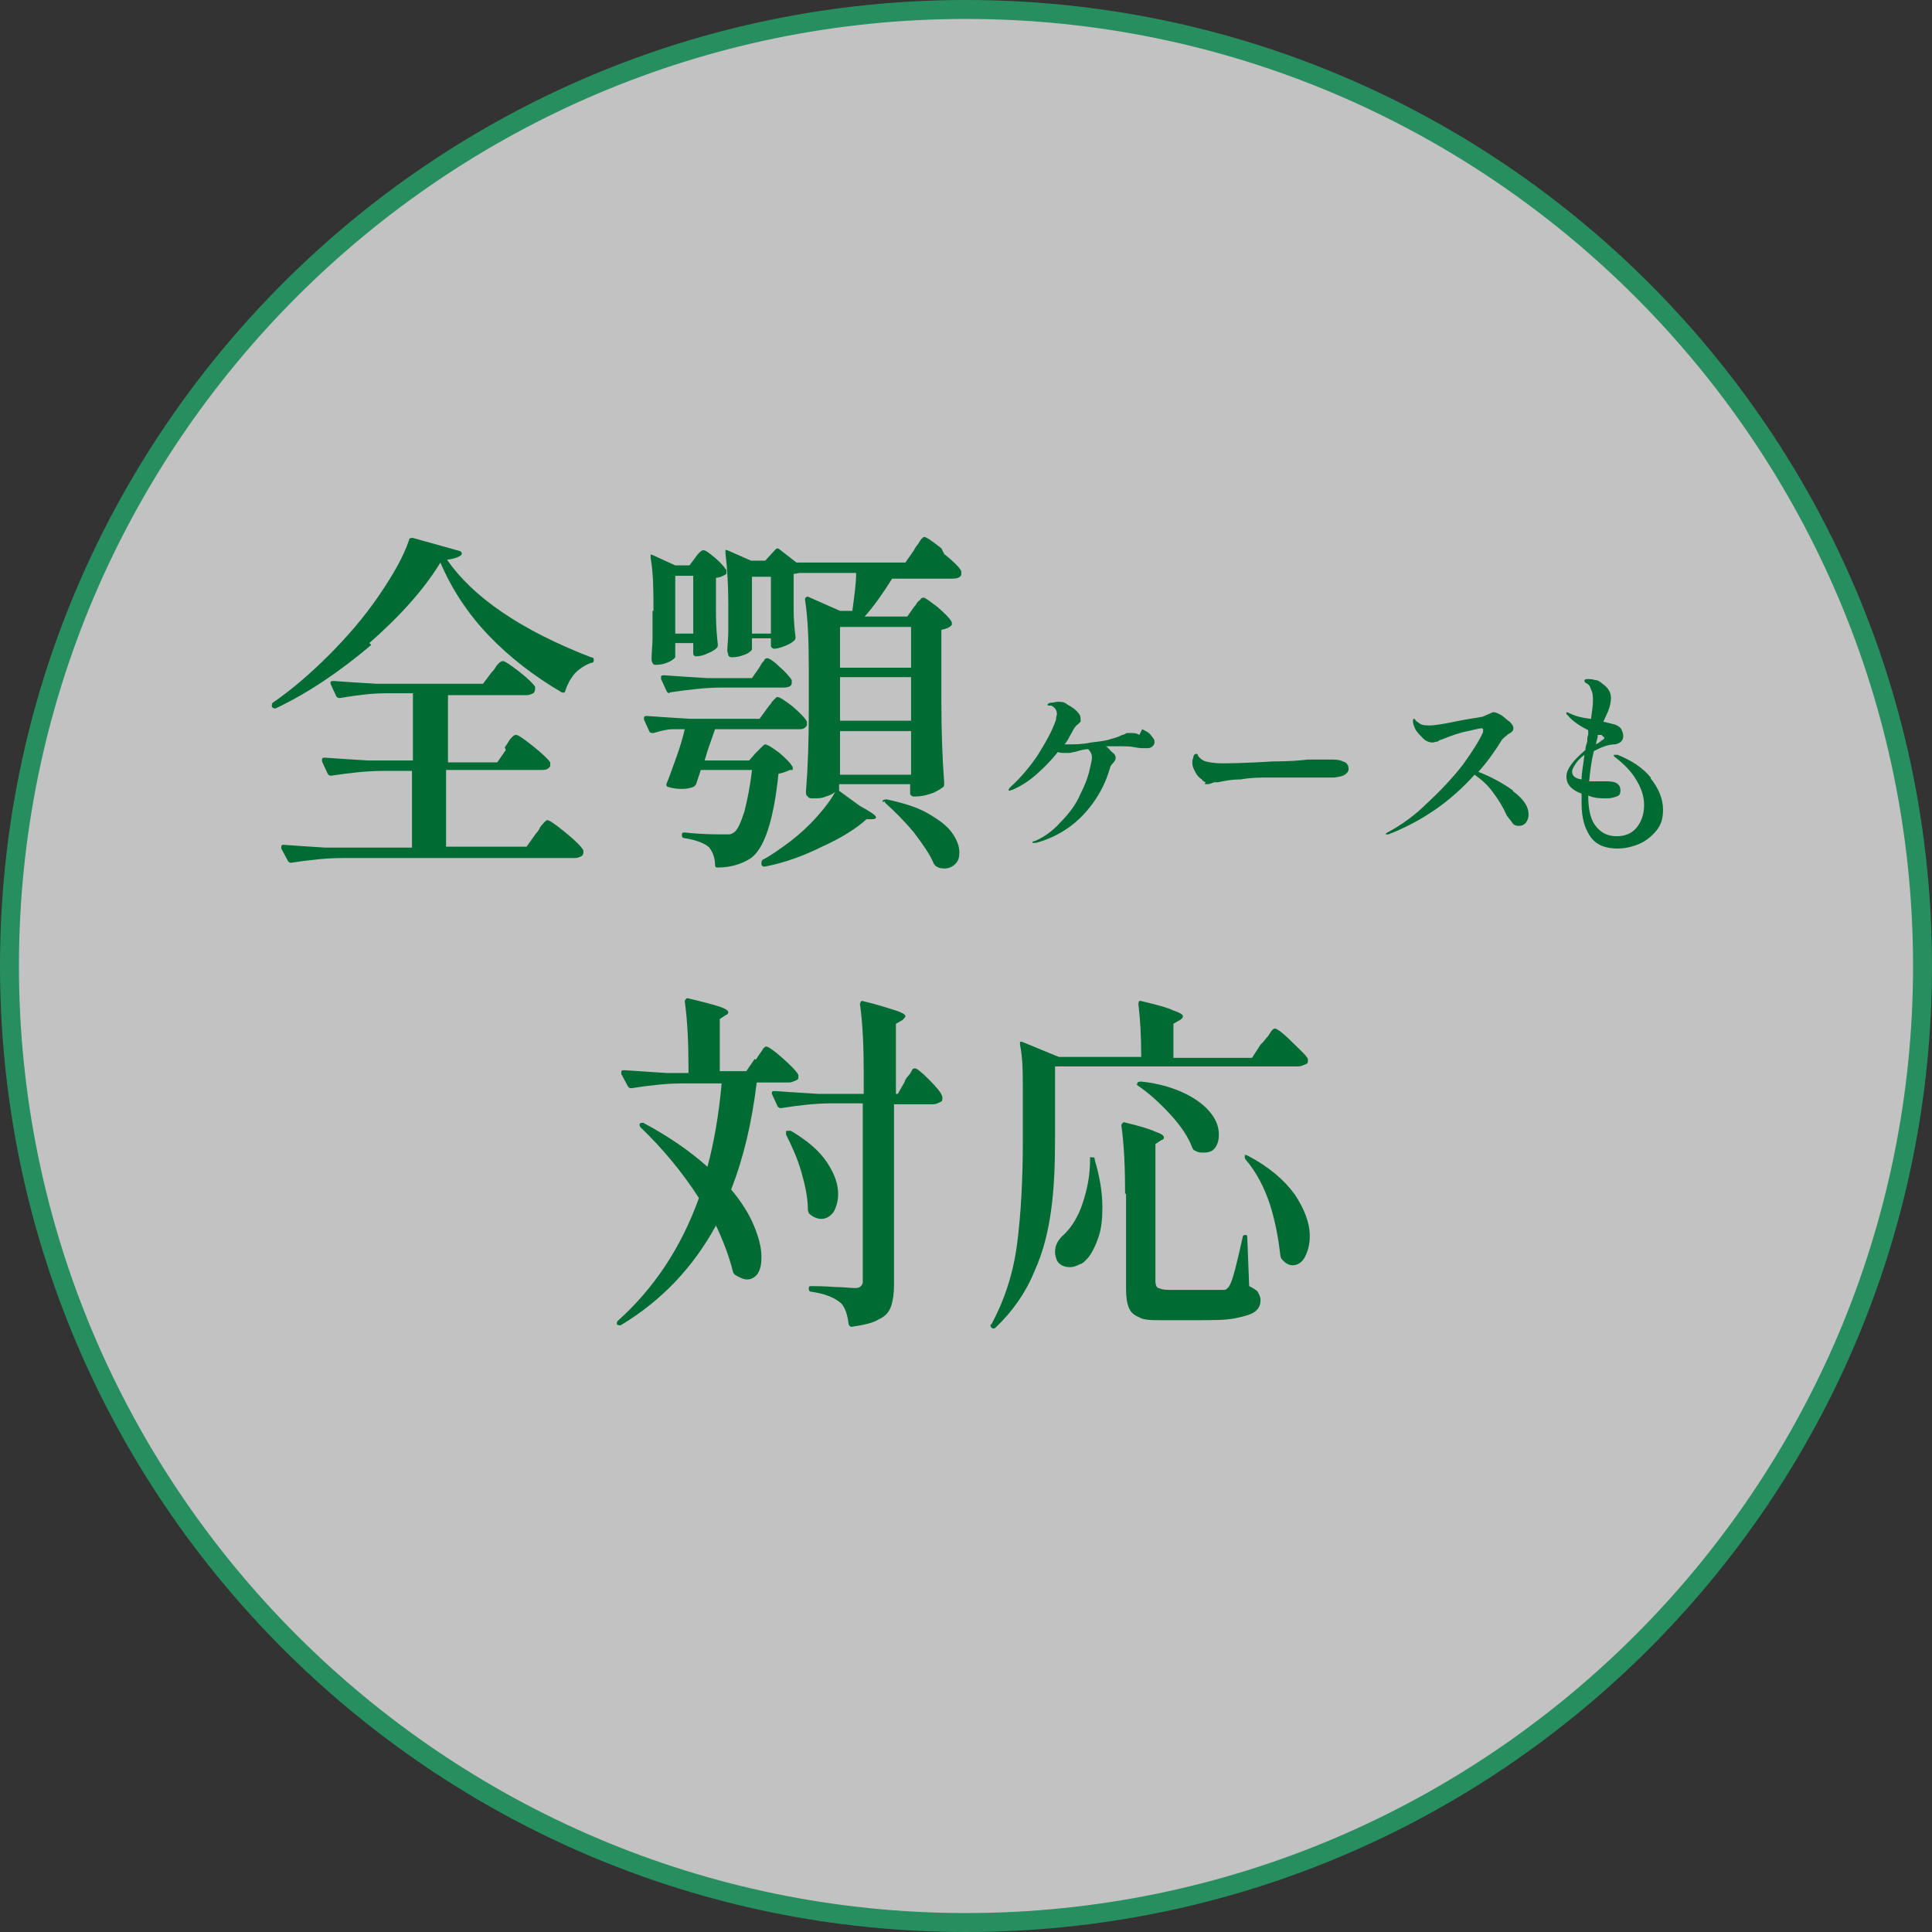 <?xml version="1.0" encoding="UTF-8"?><svg id="_レイヤー_2" xmlns="http://www.w3.org/2000/svg" viewBox="0 0 20.4 20.4"><rect x="0" y="0" width="20.4" height="20.4" fill="#333333" stroke="none"/><g id="_画像"><g style="opacity:.7;"><path d="M10.2,20.3C4.63,20.3.1,15.77.1,10.2S4.63.1,10.2.1s10.1,4.53,10.1,10.1-4.53,10.1-10.1,10.1Z" style="fill:#fff; stroke-width:0px;"/><path d="M10.2.2c5.51,0,10,4.49,10,10s-4.49,10-10,10S.2,15.71.2,10.2,4.69.2,10.2.2M10.2,0C4.57,0,0,4.57,0,10.2s4.57,10.2,10.2,10.2,10.2-4.57,10.2-10.2S15.83,0,10.2,0h0Z" style="fill:#22b573; stroke-width:0px;"/></g><path d="M3.92,6.81c-.33.28-.67.51-1.01.67-.02,0-.03,0-.04-.02,0-.02,0-.03.01-.04.19-.13.39-.3.59-.5.2-.2.38-.41.53-.63s.26-.41.32-.59c0-.02.02-.02.04-.02l.5.14s.03.02.01.04c-.02.02-.07.04-.15.05.27.39.77.74,1.52,1.03.02,0,.03.01.03.03,0,.02-.01.03-.03.03-.06.02-.12.06-.17.11-.05.06-.08.12-.1.18,0,.02-.02.03-.04.02-.29-.17-.55-.37-.77-.6s-.39-.49-.51-.77c-.17.28-.42.56-.75.85ZM5.33,7.89s.03-.04.04-.06c.01-.02.03-.04.04-.05.02-.02.03-.02.04-.02.02,0,.08.04.18.12.1.08.16.14.18.17,0,.01,0,.02,0,.04-.02.03-.04.04-.09.04h-1.01v.81h.85l.1-.14s.03-.03.04-.06c.02-.03.04-.05.05-.06s.02-.02.03-.02c.02,0,.08.04.19.13s.17.15.19.19v.02s0,.03-.02.04c-.02.01-.04.02-.07.02h-2.46c-.16,0-.34.02-.54.05h0s-.02,0-.03-.02l-.07-.13v-.02s0-.02.02-.02c.13.01.29.02.45.03h.91v-.81h-.31c-.16,0-.34.02-.54.05h-.01s-.02,0-.03-.02l-.06-.13s0,0,0-.02c0-.01,0-.02.03-.02.14.01.29.02.46.03h.47v-.71h-.28c-.15,0-.31.02-.49.05h-.01s-.02,0-.03-.02l-.06-.13s0,0,0-.01c0-.01,0-.02.03-.02.13.01.28.02.46.03h1.12l.09-.12s.03-.03.04-.05c.01-.02.03-.04.04-.05s.03-.02.04-.02c.02,0,.08.04.17.11.09.07.15.13.17.16v.02s0,.04-.02.05c-.02.01-.04.02-.07.02h-.83v.71h.52l.09-.13Z" style="fill:#006b33; stroke-width:0px;"/><path d="M8.34,8.13s-.06.03-.12.04c-.05.49-.15.79-.29.89-.09.06-.21.1-.35.1-.02,0-.03,0-.03-.03,0-.08-.03-.14-.06-.18-.04-.04-.13-.08-.26-.1-.02,0-.03-.01-.03-.03,0-.02,0-.03.03-.03.18.02.31.02.4.02.03,0,.05,0,.07,0,.02,0,.03-.01.05-.02.04-.03.07-.1.11-.22.03-.12.06-.26.08-.44h-.54l-.05.15s-.01.02-.03.03c-.03.01-.07.02-.11.02-.04,0-.09,0-.15-.02-.02,0-.03-.02-.02-.04.03-.07.06-.16.1-.27.04-.11.07-.21.09-.3h-.13c-.06,0-.13.02-.2.04-.02,0-.03,0-.04-.01l-.06-.13s0,0,0-.02c0-.01,0-.02.03-.02.14.01.29.02.46.03h.73l.08-.11s.02-.03.04-.05c.01-.02.02-.03.04-.05s.02-.02.03-.02c.02,0,.07.03.16.1.08.07.13.12.15.16,0,.01,0,.02,0,.04-.02.03-.04.04-.08.04h-.89l-.08.23-.03.1h.47l.07-.08s.03-.03.05-.05c.02-.02.04-.04.05-.04.02,0,.07.03.15.09.07.06.12.11.14.15,0,.01,0,.02,0,.03ZM6.9,6.45c0-.2,0-.39-.03-.56h0s0-.02,0-.03.01,0,.02,0l.24.11h.15l.06-.08s.02-.03.04-.05c.02-.02.03-.03.05-.03.02,0,.06.03.12.08s.1.1.12.13c0,.01,0,.03,0,.04-.03.02-.07.04-.11.04v.4c0,.11.01.22.02.31,0,0,0,.02-.01.03-.02.02-.05.04-.1.06-.04.02-.08.03-.12.03h0s-.03,0-.03-.03v-.11h-.19v.15s-.02.03-.07.05c-.04.02-.09.03-.13.03-.02,0-.03,0-.04-.02s-.01-.03-.01-.05c0-.07.01-.14.01-.21v-.1s0-.19,0-.19ZM7.07,7.32s-.02,0-.03-.02l-.06-.13s0,0,0-.02c0-.01,0-.02.03-.02.14.01.29.02.46.03h.47l.07-.1s.02-.03.03-.05.03-.03.03-.04.02-.02.03-.02c.02,0,.07.03.13.09.07.06.11.11.13.14,0,.01,0,.02,0,.04-.01.03-.04.04-.09.04h-.65c-.16,0-.34.02-.54.05h-.01ZM7.32,6.08h-.19v.61h.19v-.61ZM9.97,5.85c.1.08.16.14.18.18,0,.01,0,.02,0,.04-.01.03-.05.04-.09.04h-.64c-.1.16-.2.3-.29.4h.45l.07-.1s.02-.02.03-.04.03-.03.04-.04c0-.01.02-.02.03-.02.02,0,.07.04.15.1.08.07.13.12.15.16,0,0,0,.02,0,.03-.03.03-.06.04-.11.05v.76c0,.31.01.6.03.86,0,.01,0,.03-.01.04-.03.02-.07.05-.13.07s-.11.03-.16.03h-.03s-.03-.01-.03-.03v-.1h-.75v.07l.22.16c.11.06.17.1.17.12,0,.01-.01.02-.04.02h-.06c-.11.1-.27.2-.47.29-.2.1-.4.17-.6.21,0,0,0,0-.01,0-.01,0-.02,0-.03-.02,0,0,0,0,0-.02,0,0,0-.02.01-.03.08-.04.18-.11.3-.2.09-.07.18-.15.27-.25s.15-.18.2-.27c-.02.02-.06.04-.1.05-.04.02-.09.02-.13.02-.03,0-.05,0-.06-.02-.02-.01-.02-.03-.02-.05.02-.25.03-.53.03-.84v-.46c0-.29-.01-.54-.04-.73h0s0-.03.03-.03l.34.15h.13c.02-.15.04-.29.04-.4h-.6s-.05.01-.06.01v.38c0,.11.01.2.02.29,0,0,0,.02-.01.03-.02.02-.05.04-.1.06-.05.02-.09.03-.12.03h0s-.03-.01-.03-.03v-.08h-.2v.12s-.02.03-.07.05-.09.03-.14.03c-.01,0-.03,0-.04-.02,0-.02-.01-.03-.01-.05,0-.06.01-.13.01-.2,0-.04,0-.07,0-.1v-.19c0-.19-.01-.38-.03-.54h0s0-.02,0-.03.01,0,.02,0l.25.11h.15l.11-.12s.02-.02.04,0l.18.14h1.15l.09-.13s.02-.04.04-.06c.02-.03.03-.05.04-.06.01-.01.02-.02.03-.02.02,0,.08.04.18.12ZM7.94,6.69h.2v-.6h-.2v.6ZM9.62,7.05v-.43h-.75v.43h.75ZM8.87,7.61h.75v-.46h-.75v.46ZM8.87,8.18h.75v-.46h-.75v.46ZM9.32,8.47s0-.01,0-.02c.01,0,.02-.01.04-.01.18.04.32.08.44.15s.2.13.25.2c.05.07.08.14.08.21,0,.05-.01.09-.04.12s-.07.05-.11.05c-.03,0-.06,0-.09-.02-.01,0-.02-.02-.03-.03-.04-.1-.12-.21-.21-.33-.1-.12-.2-.22-.3-.31,0,0-.01-.01-.01-.02Z" style="fill:#006b33; stroke-width:0px;"/><path d="M12.06,7.7s.07.03.09.06.04.04.04.07c0,.02,0,.03-.02.05-.01.01-.03.02-.05.02,0,0-.02,0-.06,0,0,0-.03,0-.08-.01s-.09-.01-.13-.01c-.06,0-.12,0-.18,0,.02,0,.04.03.07.06.03.02.04.04.04.06,0,.01,0,.03-.03.06-.02.02-.03.04-.03.05-.04.14-.1.26-.18.37-.15.21-.35.35-.6.42-.01,0-.02,0-.03,0,0,0-.01,0-.01,0,0,0,0-.02.03-.02.09-.04.18-.1.26-.19.09-.09.17-.19.22-.31.04-.08.07-.15.09-.23.02-.08.03-.13.03-.15,0-.03-.01-.06-.04-.09-.03,0-.08.01-.14.03,0,0-.02,0-.05.01-.03,0-.05,0-.07,0-.02,0-.04,0-.06-.01-.07.09-.15.17-.23.24-.08.07-.16.12-.25.16-.02,0-.02.01-.03.01,0,0-.01,0-.01-.01,0,0,0-.01.02-.03.11-.1.21-.22.29-.34.08-.13.15-.25.19-.37,0-.03.01-.05.01-.06,0-.04-.02-.07-.06-.09,0,0-.01,0-.02,0-.01,0-.02,0-.02-.01,0,0,.01-.02.04-.02.02,0,.05-.01.07-.01.03,0,.07,0,.1.03.04.02.07.04.1.07.03.03.04.05.04.08,0,0,0,.02,0,.03,0,0-.02.02-.03.03-.02.01-.04.04-.06.08-.03.05-.05.1-.08.13h.03c.08,0,.16,0,.25-.02.09-.01.17-.02.22-.04.04-.01.07-.02.11-.04.02,0,.04-.02.05-.02.01,0,.03,0,.04,0,.03,0,.06,0,.09.02Z" style="fill:#006b33; stroke-width:0px;"/><path d="M12.73,8.26s-.03-.01-.04-.03c-.03-.02-.05-.04-.07-.08s-.03-.06-.03-.09c0-.02,0-.04.01-.06,0-.03.02-.04.03-.04,0,0,.02,0,.02.02.02.03.05.05.08.06.04.01.1.02.17.02.05,0,.23,0,.54-.02.17,0,.29-.01.37-.02.03,0,.07,0,.11,0s.08,0,.11,0c.06,0,.11,0,.15.02.04.01.06.04.06.08,0,.02-.01.04-.04.06s-.06.02-.11.03c0,0-.02,0-.04,0-.02,0-.05,0-.1,0-.06,0-.15,0-.26,0-.11,0-.2,0-.29,0-.09,0-.19,0-.3.02-.11,0-.19.02-.24.03h-.04s-.05.02-.06.02c-.02,0-.03,0-.04,0Z" style="fill:#006b33; stroke-width:0px;"/><path d="M15.97,8.35c.11.08.17.16.17.25,0,.04-.01.06-.03.09-.02.02-.04.03-.07.03-.02,0-.05,0-.07-.03s-.04-.05-.06-.08c-.04-.09-.09-.17-.15-.25s-.12-.13-.19-.18c-.25.28-.55.49-.91.63,0,0-.01,0-.02,0,0,0-.01,0-.01,0,0,0,0-.01.02-.02.15-.08.29-.18.43-.32.14-.13.27-.27.37-.4.1-.14.17-.25.21-.34,0-.01,0-.02,0-.03,0,0,0-.01-.02-.01-.02,0-.09.02-.19.04-.11.03-.18.06-.23.08-.01,0-.03.01-.04.02-.02,0-.04.01-.05.01-.03,0-.07-.01-.1-.04s-.06-.06-.08-.09c-.02-.04-.03-.07-.03-.09,0-.02,0-.03.01-.03,0,0,.01,0,.02.02.01.01.03.02.04.03.03.02.07.02.11.02.03,0,.12-.01.26-.04s.24-.04.28-.05c.02,0,.05-.02.08-.03.02-.01.04-.02.05-.02.02,0,.04.01.08.03.03.02.06.05.09.07.03.03.04.05.04.07,0,0,0,.02-.01.03,0,0-.02.02-.04.03-.01,0-.02.02-.04.03-.01.01-.02.02-.03.03-.08.13-.16.24-.25.34.13.05.26.12.37.2Z" style="fill:#006b33; stroke-width:0px;"/><path d="M17.43,8.22c.08.1.13.21.13.33,0,.09-.02.16-.07.22-.05.06-.11.11-.18.14-.07.03-.15.05-.23.05-.13,0-.23-.04-.29-.13-.06-.09-.09-.2-.09-.35,0-.05,0-.08,0-.1-.11-.04-.16-.1-.16-.18s.07-.17.2-.28c0-.03.01-.06.02-.09,0-.03,0-.05.01-.07v-.05c-.08-.04-.16-.09-.21-.15,0,0-.01-.01-.02-.02,0,0,0,0,0-.01,0,0,0-.01,0-.01,0,0,.01,0,.03.01.06.03.13.05.23.06.01-.08.02-.14.02-.19,0-.04,0-.08-.02-.12-.01-.03-.02-.05-.04-.06-.02-.01-.03-.02-.03-.03,0,0,0-.01,0-.01,0,0,.01-.01.03-.01s.05,0,.08.01c.03,0,.06.02.08.04.06.04.09.09.09.15,0,.04-.01.09-.03.14l-.05.11s.08.02.12.03c.03.01.06.03.07.05s.02.05.02.07c0,.05-.03.08-.09.09-.07,0-.14.03-.22.07-.03.12-.04.22-.05.32h.03s.03,0,.06,0h.1s.07,0,.1.02c.03.02.04.04.04.08,0,.03-.01.05-.04.06-.03.01-.06.02-.1.02-.07,0-.13,0-.2-.03h0c0,.13.02.24.07.31s.12.12.23.12c.09,0,.16-.03.21-.09s.08-.14.08-.24c0-.09-.03-.18-.08-.26-.05-.09-.13-.17-.22-.24-.02-.01-.02-.02-.02-.03,0,0,0,0,0,0,0,0,0,0,.02,0,0,0,.01,0,.02,0,.15.06.27.14.35.24ZM16.7,8.23c0-.08.02-.16.03-.26-.04.03-.07.06-.09.09-.02.03-.04.06-.04.09,0,.04.03.07.1.08ZM16.91,7.76s-.02,0-.02,0c0,0-.01,0-.02,0v.02s-.01.04-.02.08c.02-.01.04-.02.06-.04.02-.01.03-.02.03-.03,0,0,0-.01-.01-.01Z" style="fill:#006b33; stroke-width:0px;"/><path d="M7.98,11.19s.02-.03.04-.06.03-.04.04-.06c.01-.01.02-.02.03-.02.02,0,.08.04.17.12.09.08.15.14.17.18,0,0,0,.01,0,.02,0,.02,0,.03-.03.04s-.04.02-.07.02h-.34c-.05.42-.14.8-.27,1.13.11.13.19.26.24.38.05.12.08.23.08.33,0,.08-.01.13-.04.18-.03.04-.07.06-.11.06-.04,0-.08-.02-.13-.05,0,0-.02-.02-.02-.03-.04-.16-.1-.32-.18-.49-.24.44-.57.79-1,1.05-.01.01-.03,0-.04,0-.01-.01-.01-.02,0-.04.38-.34.67-.77.86-1.3-.18-.28-.39-.53-.62-.75-.01-.02-.01-.03,0-.04h0s.03-.01.04,0c.26.14.48.29.67.46.07-.26.12-.55.15-.88h-.42c-.16,0-.34.02-.53.05h-.01s-.02,0-.03-.02l-.07-.13s0,0,0-.02c0-.01,0-.02.03-.02.14.01.29.02.45.03h.23v-.03c0-.27-.01-.52-.04-.73h0s.01-.03.03-.03c.17.04.28.07.34.09.06.02.09.04.09.06,0,0,0,.02-.03.03l-.06.04v.55h.28l.09-.13ZM9.55,11.42s.02-.04.04-.06c.02-.02.03-.04.04-.06,0-.01.02-.02.03-.02.02,0,.07.04.15.12.08.08.13.14.14.18,0,0,0,.01,0,.02,0,.02,0,.03-.03.04-.02.01-.04.02-.07.02h-.41v1.9c0,.09-.01.17-.03.23-.02.06-.06.11-.13.14-.06.04-.16.06-.29.08h0s-.02,0-.03-.03c-.01-.1-.04-.18-.08-.22-.07-.06-.17-.1-.31-.12-.02,0-.03-.01-.03-.03,0-.02,0-.03.02-.03.04,0,.13,0,.27.01.08,0,.14.01.19.01.03,0,.05,0,.07-.02s.02-.03.02-.06v-1.87h-.33c-.16,0-.34.02-.53.05h-.01s-.02,0-.03-.02l-.06-.13s0,0,0-.01c0-.01,0-.02.03-.02.14.01.29.02.46.03h.48v-.22c0-.27-.01-.52-.04-.73h0s.01-.04.03-.03c.17.04.28.08.35.1.06.02.1.04.1.06,0,.01-.01.02-.03.04l-.07.04v.74h.02l.08-.14ZM8.31,11.94s.03,0,.04,0c.17.1.3.21.38.33.08.12.12.23.12.34,0,.07-.02.14-.05.19-.04.05-.08.07-.13.07-.04,0-.09-.02-.13-.06,0-.01-.01-.02-.01-.04,0-.13-.03-.26-.07-.4-.04-.14-.1-.27-.16-.39,0-.02,0-.03,0-.04Z" style="fill:#006b33; stroke-width:0px;"/><path d="M13.34,11s.03-.04.05-.06c.02-.03.03-.05.04-.06.01-.01.02-.02.03-.02.02,0,.08.04.17.13s.16.15.18.19c0,0,0,.01,0,.02,0,.02,0,.03-.03.04s-.04.02-.07.02h-2.57v.78c0,.26-.01.51-.04.73-.03.22-.08.44-.18.66-.09.22-.23.42-.41.59-.01.01-.03.01-.04,0-.01-.01-.02-.03,0-.04.14-.26.23-.54.27-.85.04-.31.06-.67.06-1.08v-.52c0-.2,0-.36-.03-.5h0s0-.02,0-.03c0,0,.01,0,.02,0l.39.16h.87c0-.22-.01-.4-.03-.56,0-.02.01-.04.03-.03.17.04.28.07.34.1.06.02.1.04.1.06,0,.01,0,.02-.03.04l-.07.04v.36h.83l.09-.14ZM11.51,12.22s.01,0,.02,0c.02,0,.03,0,.03.03.05.17.08.33.08.5,0,.12-.01.22-.04.31-.03.09-.07.17-.11.22-.03.03-.05.06-.09.07-.04.02-.07.03-.1.03-.06,0-.11-.02-.14-.07-.01-.03-.02-.06-.02-.09,0-.07.03-.13.1-.19.07-.07.14-.17.19-.32.05-.15.08-.3.08-.46,0,0,0-.02,0-.02ZM11.88,12.61c0-.27-.01-.52-.04-.73h0s.01-.03.03-.03c.16.04.27.07.33.1.06.02.09.04.09.06,0,.01,0,.02-.03.03l-.06.04v1.45s0,.06.03.07.05.02.11.02h.3c.15,0,.24,0,.27,0,.02,0,.04,0,.05-.02.01,0,.02-.02.03-.04.03-.06.07-.22.13-.49,0-.02.01-.03.03-.03.01,0,.02,0,.02.03l.02.51s.08.04.09.06.03.05.03.09c0,.05-.02.09-.06.12-.04.03-.11.05-.21.07-.1.02-.24.02-.42.02h-.35c-.11,0-.19,0-.24-.03-.05-.02-.09-.05-.11-.1-.02-.05-.03-.11-.03-.2v-1.01ZM12.01,11.45s0-.01,0-.02c0,0,.02-.01.04-.01.19.02.35.07.47.13.12.06.21.13.27.21.06.08.08.15.08.22,0,.05-.01.1-.04.14-.03.04-.07.05-.12.05-.03,0-.06,0-.09-.02-.01,0-.02-.01-.03-.03-.04-.11-.12-.23-.23-.35-.11-.12-.23-.23-.35-.31,0,0-.01-.01-.01-.02ZM13.13,12.2s.02-.01.04,0c.23.12.39.26.5.41.1.15.16.3.16.44,0,.09-.02.16-.05.22s-.08.09-.13.09c-.04,0-.08-.02-.12-.07,0,0-.01-.02-.01-.03-.02-.17-.05-.35-.11-.54-.06-.18-.14-.34-.26-.48-.01-.02-.01-.03,0-.04Z" style="fill:#006b33; stroke-width:0px;"/></g></svg>
